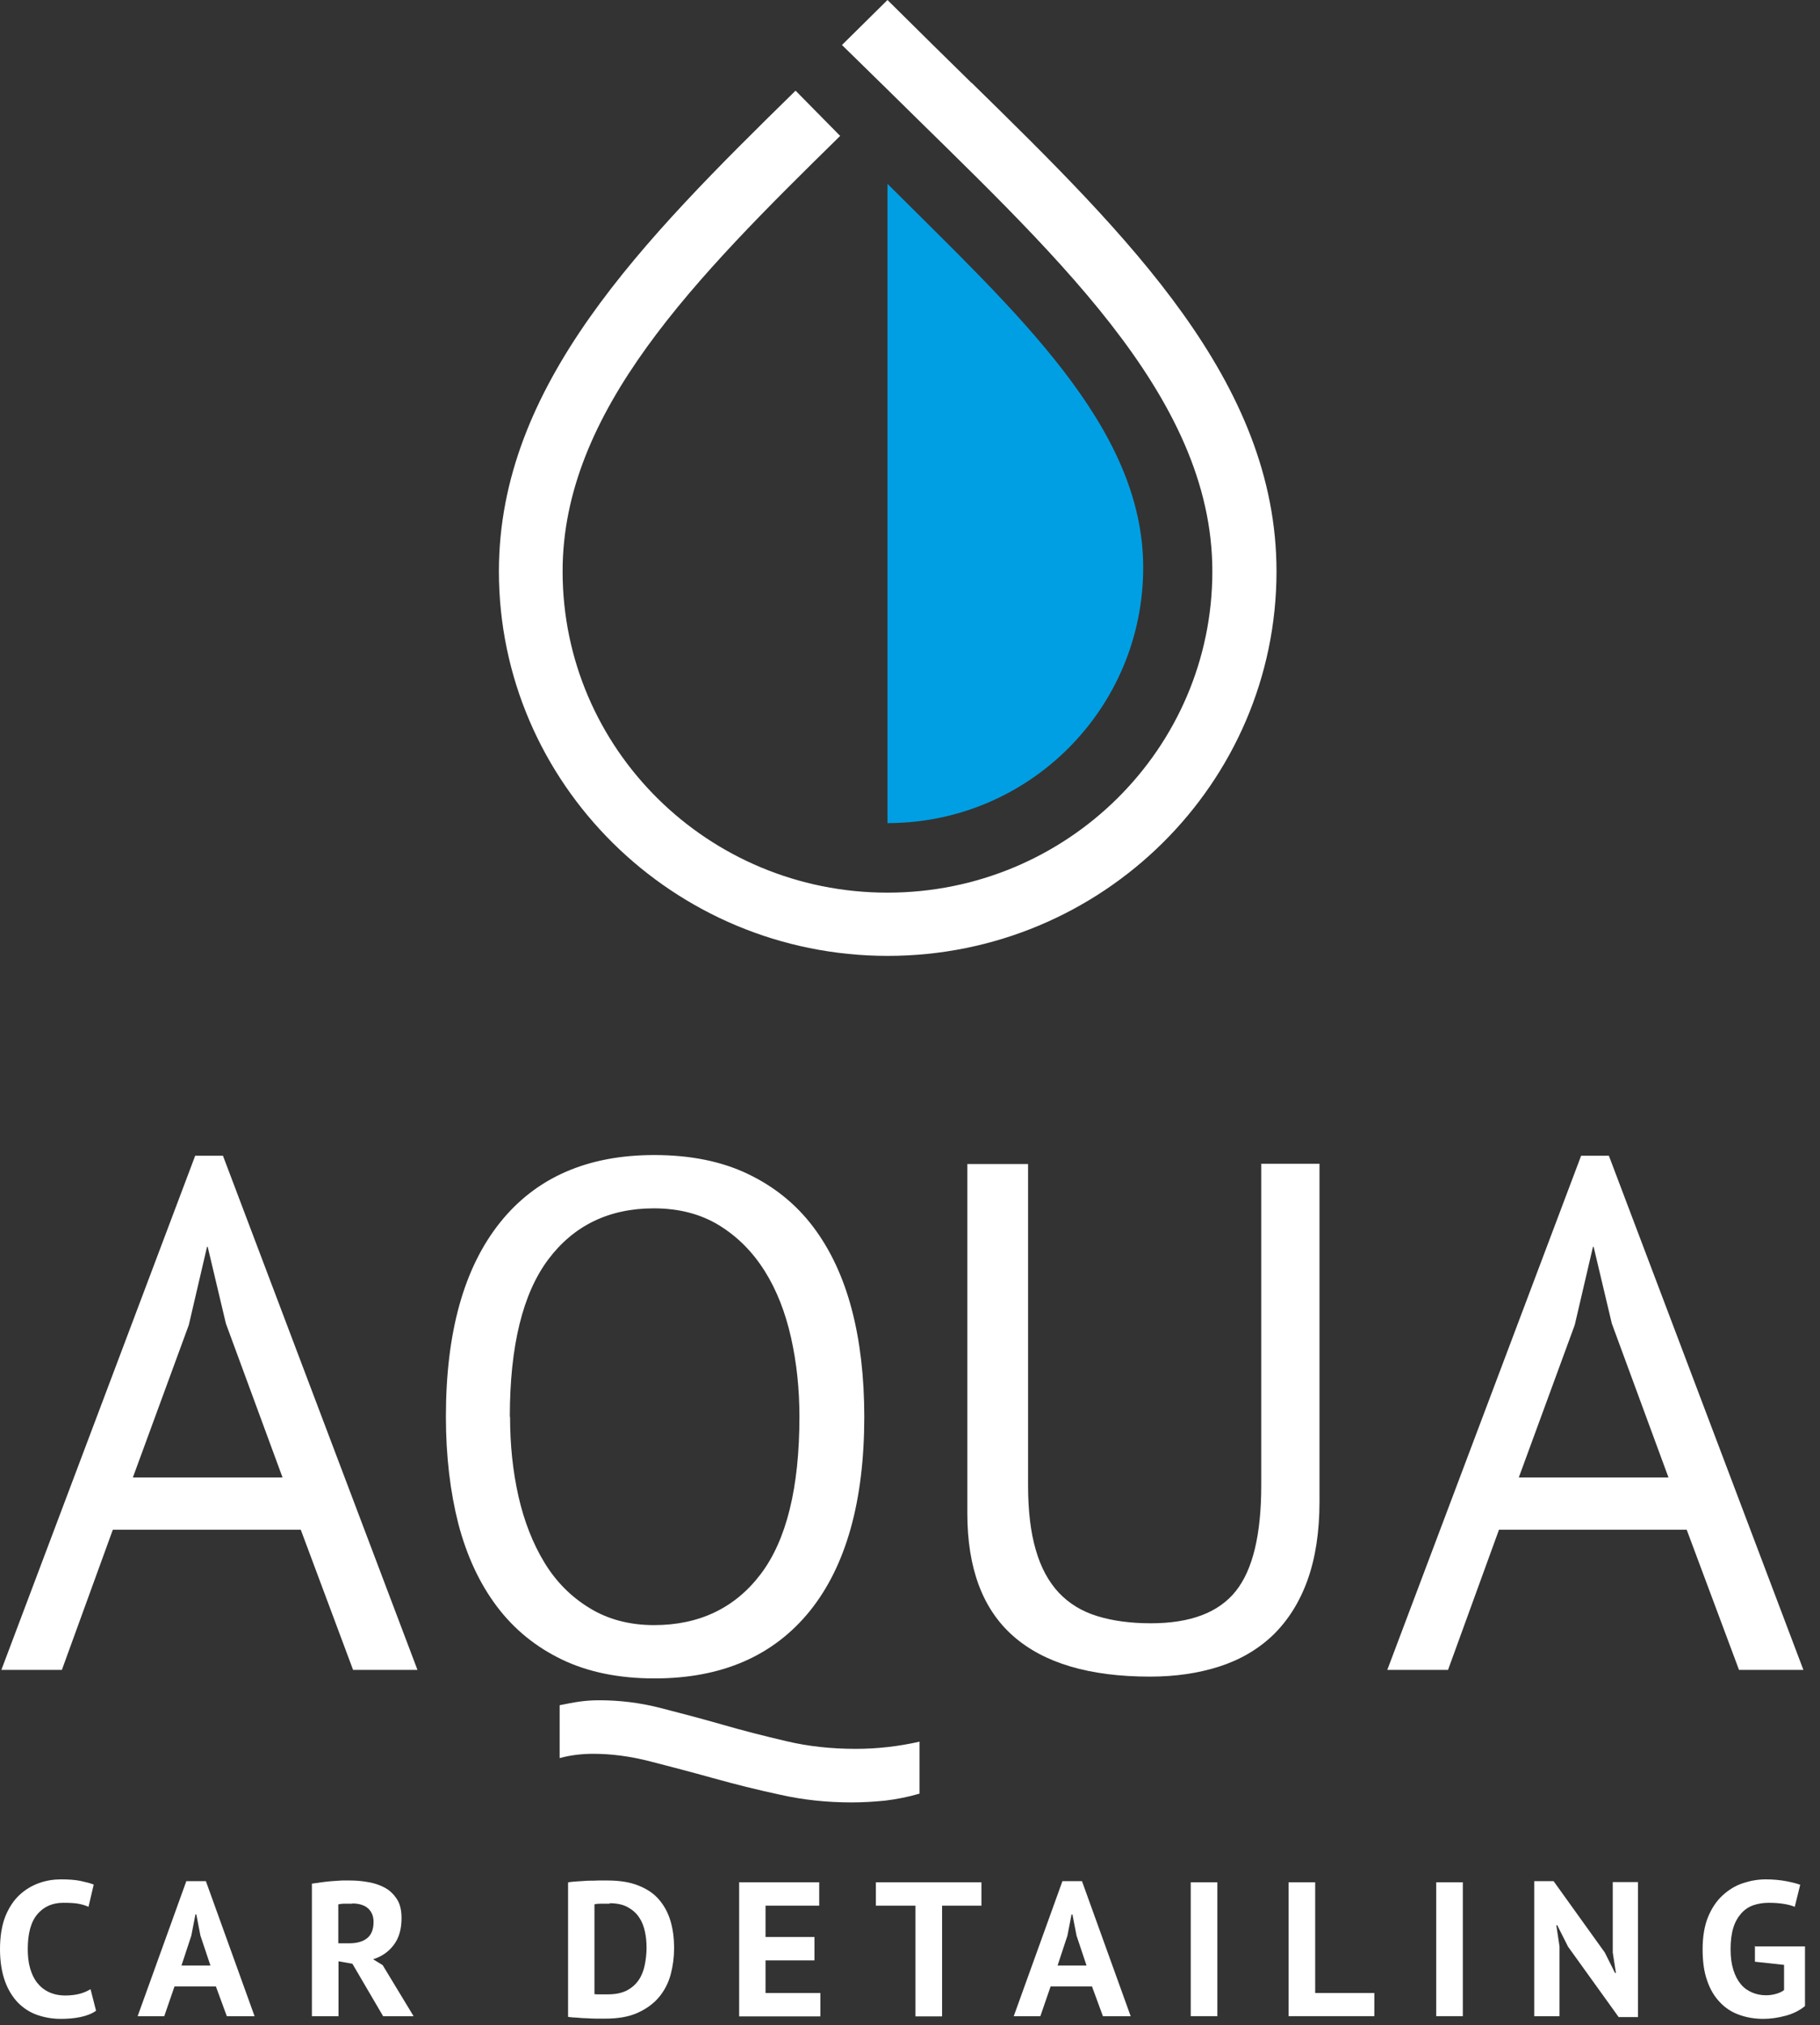 <?xml version="1.0" encoding="UTF-8"?>
<svg xmlns="http://www.w3.org/2000/svg" width="80" height="89" viewBox="0 0 80 89" fill="none">
  <rect x="0" y="0" width="80" height="89" fill="#333333" stroke="none"/>
  <g clip-path="url(#clip0_5910_2749)">
    <path d="M13.21 67.225H4.96L2.72 73.386H0.06L8.58 50.79H9.8L18.35 73.386H15.52L13.22 67.225H13.21ZM5.83 64.931H12.42L9.93 58.167L9.13 54.795H9.1L8.3 58.226L5.84 64.931H5.83Z" fill="white"></path>
    <path d="M19.6 62.261C19.6 58.552 20.39 55.714 21.98 53.726C23.56 51.749 25.82 50.76 28.76 50.76C30.34 50.76 31.72 51.037 32.87 51.59C34.03 52.144 34.99 52.916 35.75 53.924C36.51 54.933 37.07 56.139 37.44 57.544C37.81 58.948 37.99 60.53 37.99 62.261C37.99 65.969 37.19 68.817 35.6 70.795C34 72.772 31.73 73.761 28.77 73.761C27.21 73.761 25.85 73.484 24.7 72.931C23.55 72.377 22.6 71.606 21.84 70.597C21.08 69.588 20.52 68.382 20.15 66.978C19.79 65.573 19.6 63.991 19.6 62.261ZM22.42 62.261C22.42 63.487 22.54 64.654 22.79 65.761C23.04 66.859 23.42 67.828 23.93 68.668C24.44 69.509 25.1 70.172 25.91 70.666C26.71 71.16 27.66 71.418 28.75 71.418C30.74 71.418 32.31 70.666 33.44 69.173C34.57 67.68 35.14 65.376 35.14 62.261C35.14 61.054 35.02 59.897 34.77 58.78C34.52 57.672 34.14 56.693 33.61 55.852C33.08 55.012 32.42 54.349 31.62 53.855C30.82 53.361 29.86 53.103 28.74 53.103C26.77 53.103 25.22 53.855 24.1 55.348C22.98 56.841 22.41 59.145 22.41 62.261H22.42ZM40.42 78.824C39.91 78.973 39.4 79.072 38.91 79.131C38.42 79.18 37.92 79.21 37.43 79.21C36.36 79.21 35.31 79.101 34.3 78.874C33.28 78.656 32.3 78.409 31.34 78.142C30.39 77.875 29.47 77.638 28.59 77.41C27.71 77.183 26.88 77.074 26.08 77.074C25.57 77.074 25.07 77.133 24.6 77.262V74.938C24.9 74.879 25.19 74.819 25.47 74.78C25.75 74.74 26.04 74.721 26.34 74.721C27.24 74.721 28.13 74.829 29.02 75.057C29.91 75.284 30.81 75.522 31.74 75.788C32.66 76.055 33.6 76.293 34.57 76.52C35.53 76.748 36.55 76.856 37.62 76.856C38.56 76.856 39.5 76.748 40.42 76.54V78.824Z" fill="white"></path>
    <path d="M55.43 51.145H58V65.989C58 67.323 57.82 68.481 57.47 69.45C57.12 70.419 56.61 71.22 55.96 71.853C55.31 72.476 54.52 72.94 53.6 73.237C52.68 73.534 51.66 73.682 50.55 73.682C47.89 73.682 45.89 73.089 44.54 71.902C43.19 70.715 42.52 68.916 42.52 66.503V51.155H45.19V65.267C45.19 66.394 45.3 67.333 45.53 68.115C45.75 68.886 46.09 69.509 46.54 69.993C46.99 70.468 47.55 70.814 48.23 71.022C48.9 71.23 49.69 71.338 50.59 71.338C52.33 71.338 53.57 70.864 54.32 69.924C55.07 68.985 55.44 67.432 55.44 65.267V51.155L55.43 51.145Z" fill="white"></path>
    <path d="M74.14 67.225H65.89L63.65 73.386H60.98L69.5 50.79H70.72L79.27 73.386H76.44L74.14 67.225ZM66.75 64.931H73.34L70.85 58.167L70.05 54.795H70.02L69.22 58.226L66.76 64.931H66.75Z" fill="white"></path>
    <path d="M4.22 88.367C4.04 88.496 3.81 88.585 3.53 88.644C3.25 88.703 2.96 88.723 2.67 88.723C2.31 88.723 1.97 88.664 1.65 88.555C1.33 88.446 1.05 88.268 0.8 88.021C0.56 87.774 0.36 87.457 0.22 87.072C0.08 86.686 0 86.211 0 85.658C0 85.104 0.08 84.6 0.24 84.204C0.4 83.818 0.61 83.502 0.87 83.264C1.13 83.027 1.42 82.859 1.73 82.75C2.04 82.641 2.36 82.592 2.68 82.592C3.02 82.592 3.31 82.612 3.54 82.661C3.77 82.711 3.97 82.76 4.12 82.82L3.89 83.799C3.76 83.739 3.6 83.69 3.43 83.66C3.26 83.63 3.03 83.621 2.78 83.621C2.31 83.621 1.93 83.789 1.65 84.115C1.36 84.451 1.22 84.965 1.22 85.658C1.22 85.964 1.25 86.241 1.32 86.488C1.39 86.736 1.49 86.953 1.63 87.131C1.77 87.309 1.94 87.448 2.15 87.546C2.36 87.645 2.6 87.695 2.87 87.695C3.12 87.695 3.34 87.665 3.52 87.616C3.7 87.566 3.85 87.497 3.98 87.418L4.22 88.357V88.367Z" fill="white"></path>
    <path d="M9.5 87.299H7.67L7.22 88.605H6.05L8.19 82.671H9.05L11.19 88.605H9.97L9.49 87.299H9.5ZM7.97 86.379H9.25L8.81 85.064L8.63 84.135H8.59L8.41 85.064L7.98 86.37L7.97 86.379Z" fill="white"></path>
    <path d="M13.71 82.78C13.84 82.76 13.98 82.74 14.13 82.721C14.28 82.701 14.43 82.681 14.58 82.671C14.73 82.661 14.88 82.651 15.02 82.642C15.16 82.642 15.29 82.642 15.41 82.642C15.69 82.642 15.96 82.671 16.23 82.721C16.5 82.77 16.74 82.859 16.95 82.978C17.16 83.097 17.33 83.275 17.46 83.482C17.59 83.69 17.65 83.967 17.65 84.293C17.65 84.778 17.54 85.163 17.31 85.47C17.08 85.776 16.78 85.984 16.4 86.103L16.82 86.36L18.18 88.605H16.84L15.49 86.3L14.88 86.192V88.605H13.71V82.78ZM15.49 83.66C15.37 83.66 15.25 83.66 15.14 83.66C15.02 83.66 14.93 83.68 14.87 83.69V85.401H15.36C15.68 85.401 15.94 85.331 16.13 85.183C16.32 85.035 16.42 84.797 16.42 84.461C16.42 84.214 16.34 84.016 16.18 83.868C16.02 83.729 15.79 83.65 15.48 83.65L15.49 83.66Z" fill="white"></path>
    <path d="M24.98 82.721C25.1 82.701 25.23 82.691 25.38 82.681C25.53 82.671 25.68 82.661 25.84 82.651C26 82.651 26.15 82.651 26.3 82.642C26.45 82.642 26.59 82.642 26.7 82.642C27.23 82.642 27.68 82.711 28.05 82.859C28.43 83.007 28.73 83.205 28.96 83.472C29.19 83.739 29.36 84.046 29.47 84.412C29.58 84.778 29.63 85.173 29.63 85.618C29.63 86.014 29.58 86.399 29.48 86.775C29.38 87.141 29.21 87.477 28.97 87.764C28.73 88.051 28.42 88.278 28.03 88.456C27.64 88.634 27.16 88.713 26.59 88.713C26.5 88.713 26.38 88.713 26.23 88.713C26.08 88.713 25.92 88.704 25.76 88.694C25.6 88.694 25.44 88.674 25.3 88.664C25.15 88.664 25.04 88.644 24.97 88.634V82.74L24.98 82.721ZM26.8 83.66C26.68 83.66 26.55 83.66 26.42 83.66C26.29 83.66 26.2 83.67 26.13 83.69V87.635C26.13 87.635 26.19 87.645 26.25 87.645C26.3 87.645 26.36 87.645 26.42 87.645C26.48 87.645 26.54 87.645 26.6 87.645C26.66 87.645 26.7 87.645 26.73 87.645C27.06 87.645 27.33 87.586 27.55 87.477C27.77 87.359 27.94 87.21 28.07 87.022C28.2 86.835 28.29 86.607 28.34 86.36C28.39 86.113 28.42 85.856 28.42 85.588C28.42 85.361 28.4 85.124 28.35 84.896C28.3 84.659 28.22 84.451 28.1 84.273C27.98 84.085 27.81 83.937 27.6 83.818C27.39 83.7 27.12 83.64 26.8 83.64V83.66Z" fill="white"></path>
    <path d="M32.48 82.721H36.01V83.749H33.65V85.124H35.8V86.152H33.65V87.586H36.06V88.614H32.49V82.73L32.48 82.721Z" fill="white"></path>
    <path d="M43.14 83.749H41.41V88.614H40.24V83.749H38.5V82.721H43.14V83.749Z" fill="white"></path>
    <path d="M48.01 87.299H46.18L45.73 88.605H44.56L46.7 82.671H47.56L49.7 88.605H48.48L48 87.299H48.01ZM46.48 86.379H47.76L47.32 85.064L47.14 84.135H47.1L46.92 85.064L46.49 86.37L46.48 86.379Z" fill="white"></path>
    <path d="M52.34 82.721H53.51V88.604H52.34V82.721Z" fill="white"></path>
    <path d="M60.41 88.604H56.64V82.721H57.81V87.586H60.41V88.614V88.604Z" fill="white"></path>
    <path d="M63.13 82.721H64.3V88.604H63.13V82.721Z" fill="white"></path>
    <path d="M68.92 85.539L68.45 84.609H68.41L68.55 85.539V88.605H67.44V82.671H68.29L70.54 85.806L70.99 86.706H71.03L70.89 85.806V82.711H72V88.644H71.15L68.91 85.529L68.92 85.539Z" fill="white"></path>
    <path d="M77.12 85.539H79.34V88.159C79.1 88.357 78.82 88.496 78.49 88.585C78.16 88.674 77.83 88.723 77.51 88.723C77.13 88.723 76.78 88.664 76.45 88.545C76.12 88.427 75.84 88.249 75.6 87.991C75.36 87.744 75.17 87.428 75.04 87.042C74.9 86.656 74.84 86.192 74.84 85.658C74.84 85.124 74.92 84.629 75.08 84.243C75.24 83.858 75.45 83.541 75.72 83.294C75.99 83.047 76.28 82.869 76.61 82.76C76.94 82.651 77.27 82.592 77.61 82.592C77.95 82.592 78.25 82.622 78.51 82.671C78.77 82.721 78.97 82.77 79.13 82.829L78.89 83.799C78.75 83.739 78.59 83.7 78.41 83.67C78.23 83.64 78.01 83.621 77.74 83.621C77.5 83.621 77.27 83.66 77.07 83.729C76.87 83.799 76.69 83.917 76.54 84.085C76.39 84.253 76.27 84.461 76.19 84.718C76.11 84.975 76.07 85.292 76.07 85.658C76.07 86.023 76.11 86.31 76.19 86.567C76.27 86.825 76.38 87.032 76.52 87.2C76.66 87.368 76.83 87.487 77.02 87.566C77.21 87.645 77.41 87.685 77.63 87.685C77.78 87.685 77.92 87.665 78.06 87.626C78.2 87.586 78.32 87.537 78.42 87.457V86.35L77.14 86.211V85.509L77.12 85.539Z" fill="white"></path>
    <path d="M50.25 24.94C50.25 31.15 45.22 36.173 39.01 36.173V8.079C44.63 13.696 50.25 18.729 50.25 24.94Z" fill="#009FE3"></path>
    <path d="M42.7 3.639C42.13 3.085 41.57 2.522 41 1.968L39.01 0L37.02 1.968C37.02 1.968 37.02 1.968 37.01 1.978L39.01 3.936C46.15 10.996 53.29 17.315 53.29 25.108C53.29 32.9 46.9 39.229 39.01 39.229C31.12 39.229 24.73 32.91 24.73 25.108C24.73 18.067 30.55 12.233 36.93 5.973L34.97 3.985C28.21 10.611 21.93 16.92 21.93 25.108C21.93 34.423 29.6 42.008 39.02 42.008C48.44 42.008 56.11 34.423 56.11 25.108C56.11 16.781 49.6 10.393 42.71 3.639H42.7Z" fill="white"></path>
  </g>
  <defs>
    <clipPath id="clip0_5910_2749">
      <rect width="79.34" height="88.723" fill="white"></rect>
    </clipPath>
  </defs>
</svg>

